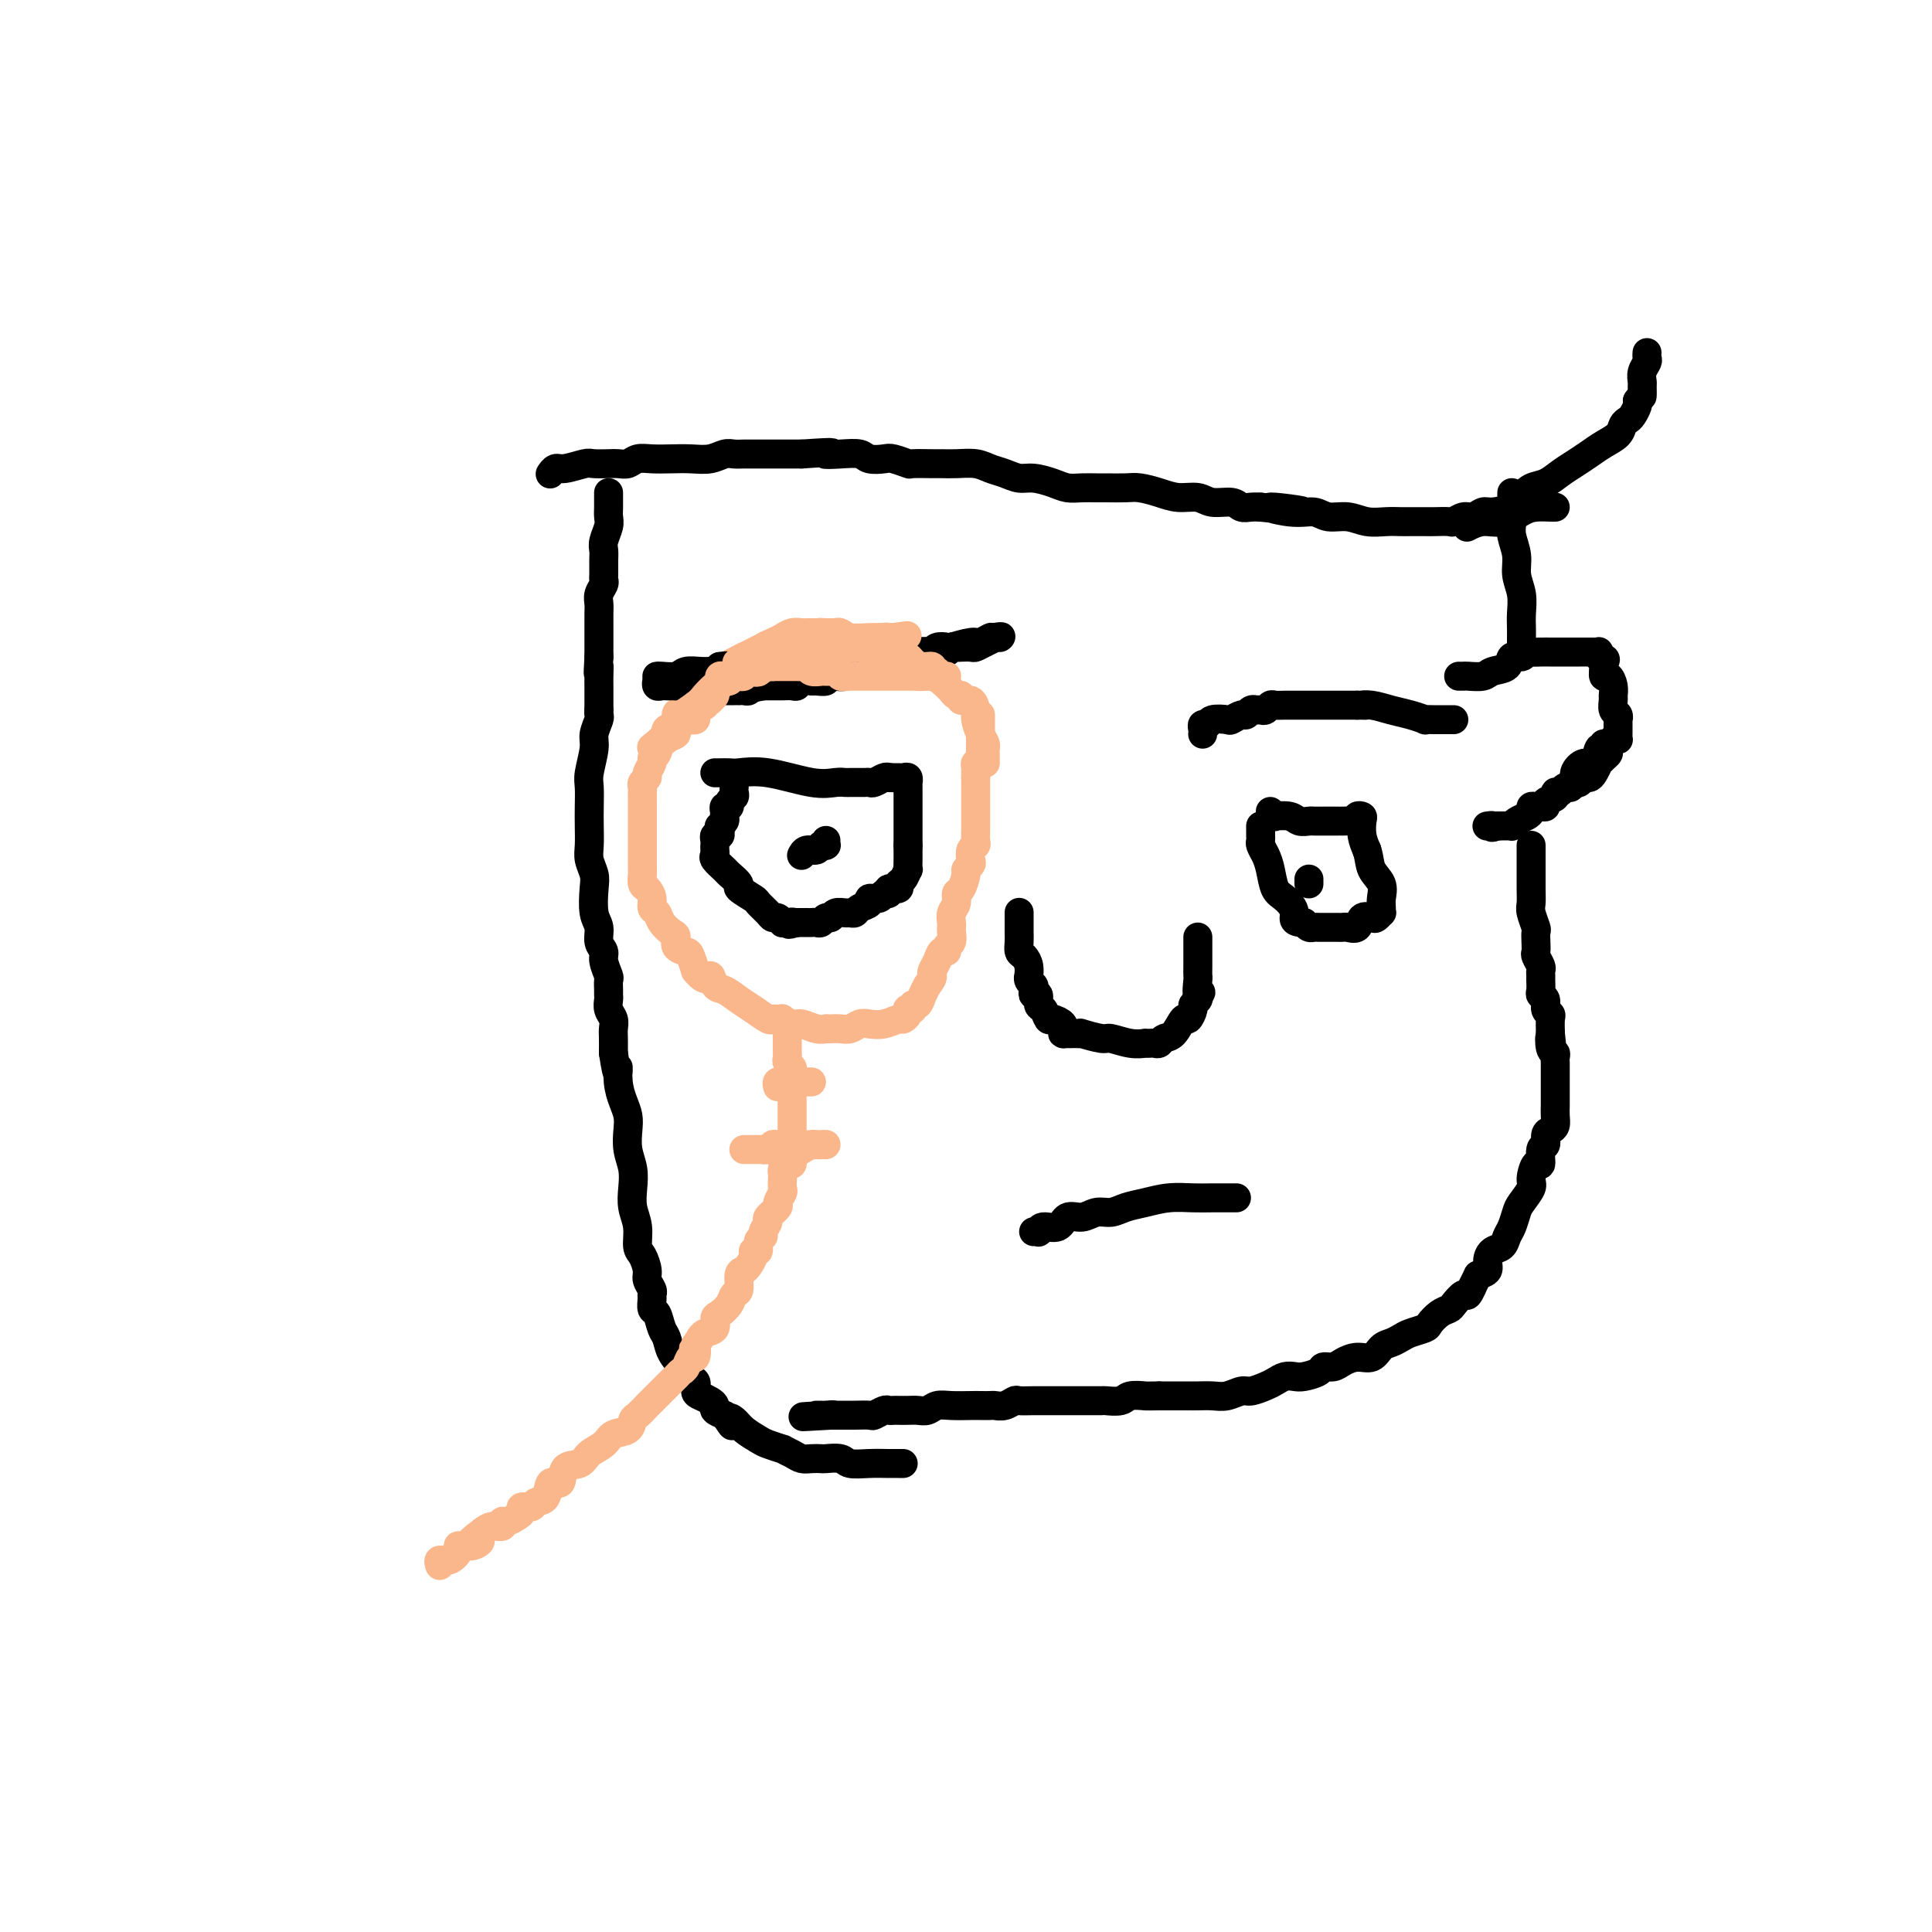 <svg viewBox='0 0 400 400' version='1.1' xmlns='http://www.w3.org/2000/svg' xmlns:xlink='http://www.w3.org/1999/xlink'><g fill='none' stroke='#000000' stroke-width='6' stroke-linecap='round' stroke-linejoin='round'><path d='M114,98c-0.083,0.121 -0.165,0.243 0,0c0.165,-0.243 0.578,-0.850 1,-1c0.422,-0.150 0.854,0.156 2,0c1.146,-0.156 3.007,-0.774 4,-1c0.993,-0.226 1.120,-0.060 2,0c0.880,0.060 2.514,0.012 3,0c0.486,-0.012 -0.177,0.011 0,0c0.177,-0.011 1.194,-0.055 2,0c0.806,0.055 1.401,0.211 2,0c0.599,-0.211 1.203,-0.788 2,-1c0.797,-0.212 1.789,-0.061 3,0c1.211,0.061 2.642,0.030 4,0c1.358,-0.030 2.643,-0.061 4,0c1.357,0.061 2.788,0.212 4,0c1.212,-0.212 2.207,-0.789 3,-1c0.793,-0.211 1.386,-0.057 2,0c0.614,0.057 1.251,0.015 2,0c0.749,-0.015 1.609,-0.004 2,0c0.391,0.004 0.311,0.001 1,0c0.689,-0.001 2.147,-0.000 3,0c0.853,0.000 1.101,0.000 2,0c0.899,-0.000 2.450,-0.000 4,0'/><path d='M166,94c9.054,-0.623 5.690,-0.181 5,0c-0.690,0.181 1.294,0.100 3,0c1.706,-0.100 3.134,-0.219 4,0c0.866,0.219 1.171,0.777 2,1c0.829,0.223 2.183,0.112 3,0c0.817,-0.112 1.096,-0.226 2,0c0.904,0.226 2.432,0.793 3,1c0.568,0.207 0.175,0.055 1,0c0.825,-0.055 2.867,-0.012 4,0c1.133,0.012 1.356,-0.008 2,0c0.644,0.008 1.709,0.045 3,0c1.291,-0.045 2.809,-0.170 4,0c1.191,0.170 2.055,0.637 3,1c0.945,0.363 1.971,0.623 3,1c1.029,0.377 2.060,0.872 3,1c0.940,0.128 1.789,-0.109 3,0c1.211,0.109 2.784,0.565 4,1c1.216,0.435 2.076,0.849 3,1c0.924,0.151 1.912,0.040 3,0c1.088,-0.040 2.275,-0.008 3,0c0.725,0.008 0.987,-0.008 2,0c1.013,0.008 2.778,0.040 4,0c1.222,-0.040 1.901,-0.150 3,0c1.099,0.150 2.620,0.561 4,1c1.380,0.439 2.621,0.906 4,1c1.379,0.094 2.897,-0.185 4,0c1.103,0.185 1.790,0.834 3,1c1.210,0.166 2.943,-0.151 4,0c1.057,0.151 1.438,0.772 2,1c0.562,0.228 1.303,0.065 2,0c0.697,-0.065 1.348,-0.033 2,0'/><path d='M261,105c15.266,1.636 5.931,0.227 3,0c-2.931,-0.227 0.543,0.728 3,1c2.457,0.272 3.896,-0.137 5,0c1.104,0.137 1.871,0.821 3,1c1.129,0.179 2.619,-0.148 4,0c1.381,0.148 2.653,0.772 4,1c1.347,0.228 2.768,0.061 4,0c1.232,-0.061 2.274,-0.017 3,0c0.726,0.017 1.135,0.006 2,0c0.865,-0.006 2.185,-0.006 3,0c0.815,0.006 1.124,0.017 2,0c0.876,-0.017 2.318,-0.061 3,0c0.682,0.061 0.603,0.227 1,0c0.397,-0.227 1.268,-0.848 2,-1c0.732,-0.152 1.323,0.164 2,0c0.677,-0.164 1.440,-0.807 2,-1c0.560,-0.193 0.915,0.065 2,0c1.085,-0.065 2.898,-0.454 4,-1c1.102,-0.546 1.491,-1.248 2,-2c0.509,-0.752 1.136,-1.552 2,-2c0.864,-0.448 1.963,-0.543 3,-1c1.037,-0.457 2.012,-1.277 3,-2c0.988,-0.723 1.991,-1.349 3,-2c1.009,-0.651 2.025,-1.326 3,-2c0.975,-0.674 1.910,-1.345 3,-2c1.090,-0.655 2.334,-1.292 3,-2c0.666,-0.708 0.753,-1.485 1,-2c0.247,-0.515 0.654,-0.767 1,-1c0.346,-0.233 0.632,-0.447 1,-1c0.368,-0.553 0.820,-1.444 1,-2c0.180,-0.556 0.090,-0.778 0,-1'/><path d='M339,83c0.846,-1.198 0.963,-0.692 1,-1c0.037,-0.308 -0.004,-1.430 0,-2c0.004,-0.570 0.054,-0.587 0,-1c-0.054,-0.413 -0.211,-1.221 0,-2c0.211,-0.779 0.788,-1.528 1,-2c0.212,-0.472 0.057,-0.665 0,-1c-0.057,-0.335 -0.016,-0.810 0,-1c0.016,-0.190 0.008,-0.095 0,0'/><path d='M304,109c-0.246,0.127 -0.492,0.255 0,0c0.492,-0.255 1.722,-0.891 3,-1c1.278,-0.109 2.605,0.311 4,0c1.395,-0.311 2.857,-1.351 4,-2c1.143,-0.649 1.966,-0.906 3,-1c1.034,-0.094 2.278,-0.025 3,0c0.722,0.025 0.920,0.007 1,0c0.080,-0.007 0.040,-0.004 0,0'/><path d='M313,102c-0.001,0.320 -0.001,0.640 0,1c0.001,0.360 0.004,0.760 0,1c-0.004,0.240 -0.016,0.321 0,1c0.016,0.679 0.061,1.955 0,3c-0.061,1.045 -0.226,1.858 0,3c0.226,1.142 0.845,2.613 1,4c0.155,1.387 -0.155,2.690 0,4c0.155,1.310 0.774,2.627 1,4c0.226,1.373 0.061,2.801 0,4c-0.061,1.199 -0.016,2.167 0,3c0.016,0.833 0.004,1.530 0,2c-0.004,0.470 -0.001,0.714 0,1c0.001,0.286 0.000,0.616 0,1c-0.000,0.384 -0.000,0.824 0,1c0.000,0.176 0.000,0.088 0,0'/><path d='M302,140c0.390,0.007 0.781,0.014 1,0c0.219,-0.014 0.267,-0.050 1,0c0.733,0.050 2.151,0.186 3,0c0.849,-0.186 1.131,-0.695 2,-1c0.869,-0.305 2.326,-0.407 3,-1c0.674,-0.593 0.564,-1.675 1,-2c0.436,-0.325 1.416,0.109 2,0c0.584,-0.109 0.770,-0.761 1,-1c0.230,-0.239 0.502,-0.064 1,0c0.498,0.064 1.220,0.017 2,0c0.780,-0.017 1.617,-0.005 2,0c0.383,0.005 0.313,0.002 1,0c0.687,-0.002 2.132,-0.001 3,0c0.868,0.001 1.161,0.004 2,0c0.839,-0.004 2.225,-0.015 3,0c0.775,0.015 0.940,0.056 1,0c0.060,-0.056 0.016,-0.207 0,0c-0.016,0.207 -0.005,0.774 0,1c0.005,0.226 0.002,0.113 0,0'/><path d='M331,136c2.080,0.355 1.279,0.742 1,1c-0.279,0.258 -0.036,0.388 0,1c0.036,0.612 -0.134,1.707 0,2c0.134,0.293 0.571,-0.216 1,0c0.429,0.216 0.851,1.157 1,2c0.149,0.843 0.026,1.589 0,2c-0.026,0.411 0.046,0.488 0,1c-0.046,0.512 -0.208,1.461 0,2c0.208,0.539 0.788,0.669 1,1c0.212,0.331 0.057,0.862 0,1c-0.057,0.138 -0.015,-0.117 0,0c0.015,0.117 0.005,0.606 0,1c-0.005,0.394 -0.004,0.692 0,1c0.004,0.308 0.011,0.625 0,1c-0.011,0.375 -0.041,0.807 0,1c0.041,0.193 0.152,0.145 0,0c-0.152,-0.145 -0.566,-0.389 -1,0c-0.434,0.389 -0.886,1.409 -1,2c-0.114,0.591 0.110,0.753 0,1c-0.110,0.247 -0.554,0.578 -1,1c-0.446,0.422 -0.893,0.935 -1,1c-0.107,0.065 0.126,-0.319 0,0c-0.126,0.319 -0.611,1.340 -1,2c-0.389,0.660 -0.682,0.961 -1,1c-0.318,0.039 -0.663,-0.182 -1,0c-0.337,0.182 -0.668,0.766 -1,1c-0.332,0.234 -0.666,0.117 -1,0'/><path d='M326,162c-1.500,1.833 -0.750,0.917 0,0'/><path d='M332,154c0.095,0.517 0.189,1.034 0,1c-0.189,-0.034 -0.662,-0.619 -1,0c-0.338,0.619 -0.542,2.442 -1,3c-0.458,0.558 -1.169,-0.148 -2,0c-0.831,0.148 -1.782,1.149 -2,2c-0.218,0.851 0.298,1.552 0,2c-0.298,0.448 -1.408,0.645 -2,1c-0.592,0.355 -0.666,0.870 -1,1c-0.334,0.130 -0.930,-0.123 -1,0c-0.070,0.123 0.385,0.622 0,1c-0.385,0.378 -1.610,0.637 -2,1c-0.390,0.363 0.054,0.832 0,1c-0.054,0.168 -0.605,0.034 -1,0c-0.395,-0.034 -0.634,0.032 -1,0c-0.366,-0.032 -0.858,-0.163 -1,0c-0.142,0.163 0.068,0.618 0,1c-0.068,0.382 -0.413,0.691 -1,1c-0.587,0.309 -1.414,0.619 -2,1c-0.586,0.381 -0.931,0.834 -1,1c-0.069,0.166 0.136,0.044 0,0c-0.136,-0.044 -0.614,-0.012 -1,0c-0.386,0.012 -0.682,0.003 -1,0c-0.318,-0.003 -0.659,-0.002 -1,0'/><path d='M310,171c-1.714,0.619 -1.000,0.167 -1,0c0.000,-0.167 -0.714,-0.048 -1,0c-0.286,0.048 -0.143,0.024 0,0'/><path d='M317,175c-0.000,0.369 -0.000,0.738 0,1c0.000,0.262 0.000,0.416 0,1c-0.000,0.584 -0.001,1.597 0,2c0.001,0.403 0.004,0.196 0,1c-0.004,0.804 -0.015,2.620 0,4c0.015,1.380 0.057,2.323 0,3c-0.057,0.677 -0.211,1.089 0,2c0.211,0.911 0.788,2.323 1,3c0.212,0.677 0.061,0.619 0,1c-0.061,0.381 -0.030,1.201 0,2c0.030,0.799 0.061,1.576 0,2c-0.061,0.424 -0.212,0.494 0,1c0.212,0.506 0.789,1.449 1,2c0.211,0.551 0.055,0.711 0,1c-0.055,0.289 -0.011,0.706 0,1c0.011,0.294 -0.012,0.464 0,1c0.012,0.536 0.060,1.439 0,2c-0.060,0.561 -0.226,0.779 0,1c0.226,0.221 0.845,0.446 1,1c0.155,0.554 -0.154,1.437 0,2c0.154,0.563 0.772,0.805 1,1c0.228,0.195 0.065,0.341 0,1c-0.065,0.659 -0.033,1.829 0,3'/><path d='M321,214c0.635,6.151 0.223,2.029 0,1c-0.223,-1.029 -0.256,1.034 0,2c0.256,0.966 0.801,0.835 1,1c0.199,0.165 0.053,0.627 0,1c-0.053,0.373 -0.014,0.659 0,1c0.014,0.341 0.004,0.738 0,1c-0.004,0.262 -0.001,0.389 0,1c0.001,0.611 0.000,1.707 0,2c-0.000,0.293 -0.000,-0.217 0,0c0.000,0.217 0.001,1.161 0,2c-0.001,0.839 -0.003,1.573 0,2c0.003,0.427 0.011,0.547 0,1c-0.011,0.453 -0.040,1.239 0,2c0.040,0.761 0.150,1.497 0,2c-0.150,0.503 -0.561,0.774 -1,1c-0.439,0.226 -0.905,0.408 -1,1c-0.095,0.592 0.180,1.594 0,2c-0.180,0.406 -0.817,0.215 -1,1c-0.183,0.785 0.088,2.546 0,3c-0.088,0.454 -0.534,-0.399 -1,0c-0.466,0.399 -0.951,2.050 -1,3c-0.049,0.950 0.337,1.199 0,2c-0.337,0.801 -1.399,2.155 -2,3c-0.601,0.845 -0.742,1.181 -1,2c-0.258,0.819 -0.634,2.120 -1,3c-0.366,0.880 -0.724,1.339 -1,2c-0.276,0.661 -0.472,1.525 -1,2c-0.528,0.475 -1.389,0.560 -2,1c-0.611,0.440 -0.972,1.234 -1,2c-0.028,0.766 0.278,1.505 0,2c-0.278,0.495 -1.139,0.748 -2,1'/><path d='M306,264c-2.649,5.429 -1.272,2.502 -1,2c0.272,-0.502 -0.560,1.423 -1,2c-0.440,0.577 -0.489,-0.192 -1,0c-0.511,0.192 -1.483,1.347 -2,2c-0.517,0.653 -0.579,0.805 -1,1c-0.421,0.195 -1.201,0.433 -2,1c-0.799,0.567 -1.617,1.462 -2,2c-0.383,0.538 -0.329,0.720 -1,1c-0.671,0.280 -2.066,0.657 -3,1c-0.934,0.343 -1.408,0.651 -2,1c-0.592,0.349 -1.303,0.737 -2,1c-0.697,0.263 -1.380,0.400 -2,1c-0.620,0.600 -1.179,1.663 -2,2c-0.821,0.337 -1.906,-0.050 -3,0c-1.094,0.050 -2.198,0.539 -3,1c-0.802,0.461 -1.303,0.894 -2,1c-0.697,0.106 -1.590,-0.116 -2,0c-0.410,0.116 -0.337,0.570 -1,1c-0.663,0.430 -2.063,0.836 -3,1c-0.937,0.164 -1.410,0.087 -2,0c-0.590,-0.087 -1.298,-0.182 -2,0c-0.702,0.182 -1.398,0.641 -2,1c-0.602,0.359 -1.108,0.618 -2,1c-0.892,0.382 -2.168,0.887 -3,1c-0.832,0.113 -1.219,-0.166 -2,0c-0.781,0.166 -1.955,0.776 -3,1c-1.045,0.224 -1.959,0.060 -3,0c-1.041,-0.060 -2.207,-0.016 -3,0c-0.793,0.016 -1.214,0.004 -2,0c-0.786,-0.004 -1.939,-0.001 -3,0c-1.061,0.001 -2.031,0.001 -3,0'/><path d='M240,289c-2.683,0.016 -2.390,0.057 -3,0c-0.610,-0.057 -2.124,-0.211 -3,0c-0.876,0.211 -1.116,0.789 -2,1c-0.884,0.211 -2.413,0.057 -3,0c-0.587,-0.057 -0.232,-0.015 -1,0c-0.768,0.015 -2.657,0.004 -4,0c-1.343,-0.004 -2.138,-0.002 -3,0c-0.862,0.002 -1.792,0.004 -3,0c-1.208,-0.004 -2.695,-0.015 -4,0c-1.305,0.015 -2.429,0.057 -3,0c-0.571,-0.057 -0.590,-0.211 -1,0c-0.410,0.211 -1.210,0.789 -2,1c-0.790,0.211 -1.569,0.057 -2,0c-0.431,-0.057 -0.514,-0.016 -1,0c-0.486,0.016 -1.376,0.008 -2,0c-0.624,-0.008 -0.982,-0.016 -2,0c-1.018,0.016 -2.695,0.057 -4,0c-1.305,-0.057 -2.237,-0.211 -3,0c-0.763,0.211 -1.356,0.789 -2,1c-0.644,0.211 -1.339,0.057 -2,0c-0.661,-0.057 -1.289,-0.016 -2,0c-0.711,0.016 -1.504,0.008 -2,0c-0.496,-0.008 -0.694,-0.016 -1,0c-0.306,0.016 -0.719,0.057 -1,0c-0.281,-0.057 -0.431,-0.211 -1,0c-0.569,0.211 -1.557,0.789 -2,1c-0.443,0.211 -0.343,0.057 -1,0c-0.657,-0.057 -2.073,-0.015 -3,0c-0.927,0.015 -1.365,0.004 -2,0c-0.635,-0.004 -1.467,-0.001 -2,0c-0.533,0.001 -0.766,0.001 -1,0'/><path d='M172,293c-10.758,0.619 -3.653,0.166 -1,0c2.653,-0.166 0.856,-0.044 0,0c-0.856,0.044 -0.769,0.012 -1,0c-0.231,-0.012 -0.780,-0.003 -1,0c-0.220,0.003 -0.110,0.002 0,0'/><path d='M126,102c-0.002,0.246 -0.004,0.492 0,1c0.004,0.508 0.015,1.277 0,2c-0.015,0.723 -0.057,1.401 0,2c0.057,0.599 0.211,1.121 0,2c-0.211,0.879 -0.789,2.116 -1,3c-0.211,0.884 -0.057,1.417 0,2c0.057,0.583 0.015,1.217 0,2c-0.015,0.783 -0.003,1.715 0,2c0.003,0.285 -0.003,-0.075 0,0c0.003,0.075 0.015,0.587 0,1c-0.015,0.413 -0.057,0.729 0,1c0.057,0.271 0.211,0.498 0,1c-0.211,0.502 -0.789,1.278 -1,2c-0.211,0.722 -0.057,1.390 0,2c0.057,0.610 0.015,1.164 0,2c-0.015,0.836 -0.004,1.956 0,3c0.004,1.044 0.001,2.013 0,3c-0.001,0.987 -0.001,1.994 0,3'/><path d='M124,136c-0.309,5.611 -0.083,2.637 0,2c0.083,-0.637 0.022,1.061 0,2c-0.022,0.939 -0.006,1.117 0,2c0.006,0.883 0.002,2.471 0,3c-0.002,0.529 -0.000,-0.003 0,0c0.000,0.003 0.000,0.539 0,1c-0.000,0.461 -0.000,0.846 0,1c0.000,0.154 0.000,0.077 0,0'/><path d='M124,147c-0.033,0.386 -0.065,0.771 0,1c0.065,0.229 0.228,0.300 0,1c-0.228,0.700 -0.846,2.028 -1,3c-0.154,0.972 0.155,1.589 0,3c-0.155,1.411 -0.773,3.617 -1,5c-0.227,1.383 -0.062,1.945 0,3c0.062,1.055 0.020,2.604 0,4c-0.020,1.396 -0.019,2.640 0,4c0.019,1.360 0.057,2.836 0,4c-0.057,1.164 -0.207,2.016 0,3c0.207,0.984 0.772,2.102 1,3c0.228,0.898 0.118,1.578 0,3c-0.118,1.422 -0.243,3.587 0,5c0.243,1.413 0.853,2.074 1,3c0.147,0.926 -0.171,2.117 0,3c0.171,0.883 0.830,1.459 1,2c0.170,0.541 -0.151,1.048 0,2c0.151,0.952 0.773,2.348 1,3c0.227,0.652 0.060,0.559 0,1c-0.060,0.441 -0.012,1.416 0,2c0.012,0.584 -0.011,0.775 0,1c0.011,0.225 0.055,0.482 0,1c-0.055,0.518 -0.211,1.296 0,2c0.211,0.704 0.789,1.333 1,2c0.211,0.667 0.057,1.372 0,2c-0.057,0.628 -0.016,1.179 0,2c0.016,0.821 0.008,1.910 0,3'/><path d='M127,218c1.012,6.740 1.042,3.590 1,3c-0.042,-0.590 -0.156,1.381 0,3c0.156,1.619 0.581,2.887 1,4c0.419,1.113 0.830,2.072 1,3c0.170,0.928 0.097,1.826 0,3c-0.097,1.174 -0.218,2.623 0,4c0.218,1.377 0.776,2.680 1,4c0.224,1.320 0.115,2.656 0,4c-0.115,1.344 -0.237,2.696 0,4c0.237,1.304 0.833,2.562 1,4c0.167,1.438 -0.095,3.057 0,4c0.095,0.943 0.547,1.208 1,2c0.453,0.792 0.906,2.109 1,3c0.094,0.891 -0.172,1.356 0,2c0.172,0.644 0.781,1.466 1,2c0.219,0.534 0.047,0.780 0,1c-0.047,0.220 0.029,0.414 0,1c-0.029,0.586 -0.164,1.563 0,2c0.164,0.437 0.625,0.333 1,1c0.375,0.667 0.662,2.105 1,3c0.338,0.895 0.725,1.247 1,2c0.275,0.753 0.437,1.907 1,3c0.563,1.093 1.526,2.124 2,3c0.474,0.876 0.459,1.597 1,2c0.541,0.403 1.638,0.489 2,1c0.362,0.511 -0.009,1.446 0,2c0.009,0.554 0.400,0.726 1,1c0.600,0.274 1.408,0.651 2,1c0.592,0.349 0.967,0.671 1,1c0.033,0.329 -0.276,0.665 0,1c0.276,0.335 1.138,0.667 2,1'/><path d='M150,293c2.507,3.655 1.275,1.791 1,1c-0.275,-0.791 0.407,-0.509 1,0c0.593,0.509 1.096,1.246 2,2c0.904,0.754 2.210,1.525 3,2c0.790,0.475 1.065,0.653 2,1c0.935,0.347 2.529,0.864 3,1c0.471,0.136 -0.182,-0.107 0,0c0.182,0.107 1.199,0.565 2,1c0.801,0.435 1.388,0.848 2,1c0.612,0.152 1.251,0.045 2,0c0.749,-0.045 1.610,-0.026 2,0c0.390,0.026 0.310,0.060 1,0c0.690,-0.060 2.149,-0.212 3,0c0.851,0.212 1.093,0.789 2,1c0.907,0.211 2.478,0.057 4,0c1.522,-0.057 2.996,-0.015 4,0c1.004,0.015 1.540,0.004 2,0c0.460,-0.004 0.846,-0.001 1,0c0.154,0.001 0.077,0.001 0,0'/><path d='M249,152c0.028,-0.301 0.057,-0.603 0,-1c-0.057,-0.397 -0.199,-0.890 0,-1c0.199,-0.110 0.740,0.163 1,0c0.260,-0.163 0.241,-0.761 1,-1c0.759,-0.239 2.297,-0.120 3,0c0.703,0.120 0.571,0.243 1,0c0.429,-0.243 1.421,-0.850 2,-1c0.579,-0.150 0.747,0.156 1,0c0.253,-0.156 0.593,-0.773 1,-1c0.407,-0.227 0.883,-0.065 1,0c0.117,0.065 -0.124,0.031 0,0c0.124,-0.031 0.612,-0.061 1,0c0.388,0.061 0.674,0.212 1,0c0.326,-0.212 0.692,-0.789 1,-1c0.308,-0.211 0.559,-0.057 1,0c0.441,0.057 1.073,0.015 2,0c0.927,-0.015 2.150,-0.004 3,0c0.850,0.004 1.327,0.001 2,0c0.673,-0.001 1.541,-0.000 2,0c0.459,0.000 0.508,0.000 1,0c0.492,-0.000 1.427,-0.000 2,0c0.573,0.000 0.782,0.000 1,0c0.218,-0.000 0.443,-0.000 1,0c0.557,0.000 1.445,0.000 2,0c0.555,-0.000 0.778,-0.000 1,0'/><path d='M281,146c2.941,0.013 1.293,0.046 1,0c-0.293,-0.046 0.767,-0.170 2,0c1.233,0.170 2.637,0.634 4,1c1.363,0.366 2.684,0.634 4,1c1.316,0.366 2.629,0.830 3,1c0.371,0.170 -0.198,0.046 0,0c0.198,-0.046 1.164,-0.012 2,0c0.836,0.012 1.544,0.003 2,0c0.456,-0.003 0.661,-0.001 1,0c0.339,0.001 0.811,0.000 1,0c0.189,-0.000 0.094,-0.000 0,0'/><path d='M263,168c0.501,0.415 1.003,0.829 1,1c-0.003,0.171 -0.510,0.098 0,0c0.510,-0.098 2.035,-0.223 3,0c0.965,0.223 1.368,0.792 2,1c0.632,0.208 1.493,0.056 2,0c0.507,-0.056 0.661,-0.015 1,0c0.339,0.015 0.864,0.004 1,0c0.136,-0.004 -0.117,-0.001 0,0c0.117,0.001 0.605,0.000 1,0c0.395,-0.000 0.696,-0.000 1,0c0.304,0.000 0.610,-0.000 1,0c0.390,0.000 0.865,0.001 1,0c0.135,-0.001 -0.070,-0.004 0,0c0.070,0.004 0.415,0.015 1,0c0.585,-0.015 1.411,-0.055 2,0c0.589,0.055 0.942,0.206 1,0c0.058,-0.206 -0.178,-0.768 0,-1c0.178,-0.232 0.769,-0.134 1,0c0.231,0.134 0.101,0.305 0,1c-0.101,0.695 -0.172,1.913 0,3c0.172,1.087 0.586,2.044 1,3'/><path d='M283,176c0.569,1.693 0.492,2.927 1,4c0.508,1.073 1.601,1.985 2,3c0.399,1.015 0.104,2.132 0,3c-0.104,0.868 -0.016,1.487 0,2c0.016,0.513 -0.041,0.920 0,1c0.041,0.080 0.181,-0.167 0,0c-0.181,0.167 -0.682,0.749 -1,1c-0.318,0.251 -0.452,0.172 -1,0c-0.548,-0.172 -1.510,-0.439 -2,0c-0.490,0.439 -0.509,1.582 -1,2c-0.491,0.418 -1.454,0.112 -2,0c-0.546,-0.112 -0.675,-0.030 -1,0c-0.325,0.030 -0.848,0.008 -1,0c-0.152,-0.008 0.065,-0.002 0,0c-0.065,0.002 -0.413,0.000 -1,0c-0.587,-0.000 -1.414,0.001 -2,0c-0.586,-0.001 -0.930,-0.003 -1,0c-0.070,0.003 0.136,0.011 0,0c-0.136,-0.011 -0.614,-0.041 -1,0c-0.386,0.041 -0.682,0.155 -1,0c-0.318,-0.155 -0.659,-0.577 -1,-1'/><path d='M270,191c-2.836,0.020 -1.925,-0.928 -2,-2c-0.075,-1.072 -1.134,-2.266 -2,-3c-0.866,-0.734 -1.538,-1.009 -2,-2c-0.462,-0.991 -0.712,-2.699 -1,-4c-0.288,-1.301 -0.613,-2.194 -1,-3c-0.387,-0.806 -0.836,-1.526 -1,-2c-0.164,-0.474 -0.044,-0.702 0,-1c0.044,-0.298 0.012,-0.668 0,-1c-0.012,-0.332 -0.003,-0.628 0,-1c0.003,-0.372 0.001,-0.821 0,-1c-0.001,-0.179 -0.000,-0.090 0,0'/><path d='M271,183c0.000,-0.417 0.000,-0.833 0,-1c0.000,-0.167 0.000,-0.083 0,0'/><path d='M211,189c0.000,-0.096 0.000,-0.192 0,0c-0.000,0.192 -0.001,0.671 0,1c0.001,0.329 0.003,0.507 0,1c-0.003,0.493 -0.011,1.300 0,2c0.011,0.700 0.041,1.291 0,2c-0.041,0.709 -0.154,1.534 0,2c0.154,0.466 0.576,0.573 1,1c0.424,0.427 0.849,1.175 1,2c0.151,0.825 0.027,1.726 0,2c-0.027,0.274 0.044,-0.080 0,0c-0.044,0.080 -0.204,0.594 0,1c0.204,0.406 0.772,0.704 1,1c0.228,0.296 0.117,0.589 0,1c-0.117,0.411 -0.238,0.941 0,1c0.238,0.059 0.836,-0.353 1,0c0.164,0.353 -0.106,1.470 0,2c0.106,0.530 0.589,0.471 1,1c0.411,0.529 0.751,1.644 1,2c0.249,0.356 0.407,-0.049 1,0c0.593,0.049 1.621,0.552 2,1c0.379,0.448 0.108,0.842 0,1c-0.108,0.158 -0.054,0.079 0,0'/><path d='M220,213c0.881,1.309 0.083,1.083 0,1c-0.083,-0.083 0.548,-0.023 1,0c0.452,0.023 0.723,0.010 1,0c0.277,-0.010 0.558,-0.018 1,0c0.442,0.018 1.045,0.061 1,0c-0.045,-0.061 -0.736,-0.227 0,0c0.736,0.227 2.900,0.845 4,1c1.100,0.155 1.135,-0.155 2,0c0.865,0.155 2.560,0.773 4,1c1.440,0.227 2.624,0.062 3,0c0.376,-0.062 -0.055,-0.020 0,0c0.055,0.020 0.595,0.019 1,0c0.405,-0.019 0.676,-0.055 1,0c0.324,0.055 0.702,0.202 1,0c0.298,-0.202 0.515,-0.755 1,-1c0.485,-0.245 1.239,-0.184 2,-1c0.761,-0.816 1.528,-2.509 2,-3c0.472,-0.491 0.649,0.219 1,0c0.351,-0.219 0.878,-1.368 1,-2c0.122,-0.632 -0.159,-0.747 0,-1c0.159,-0.253 0.760,-0.644 1,-1c0.240,-0.356 0.120,-0.678 0,-1'/><path d='M248,206c1.238,-1.376 0.332,0.185 0,0c-0.332,-0.185 -0.089,-2.115 0,-3c0.089,-0.885 0.024,-0.723 0,-1c-0.024,-0.277 -0.006,-0.992 0,-2c0.006,-1.008 0.002,-2.309 0,-3c-0.002,-0.691 -0.000,-0.773 0,-1c0.000,-0.227 0.000,-0.600 0,-1c-0.000,-0.400 -0.000,-0.829 0,-1c0.000,-0.171 0.000,-0.086 0,0'/><path d='M256,248c-0.520,-0.000 -1.040,-0.001 -1,0c0.040,0.001 0.640,0.003 0,0c-0.640,-0.003 -2.520,-0.012 -4,0c-1.480,0.012 -2.559,0.046 -4,0c-1.441,-0.046 -3.243,-0.171 -5,0c-1.757,0.171 -3.471,0.639 -5,1c-1.529,0.361 -2.875,0.617 -4,1c-1.125,0.383 -2.029,0.895 -3,1c-0.971,0.105 -2.008,-0.197 -3,0c-0.992,0.197 -1.941,0.894 -3,1c-1.059,0.106 -2.230,-0.378 -3,0c-0.770,0.378 -1.138,1.618 -2,2c-0.862,0.382 -2.217,-0.094 -3,0c-0.783,0.094 -0.993,0.757 -1,1c-0.007,0.243 0.191,0.065 0,0c-0.191,-0.065 -0.769,-0.019 -1,0c-0.231,0.019 -0.116,0.009 0,0'/><path d='M148,160c0.225,0.004 0.450,0.009 1,0c0.550,-0.009 1.425,-0.031 2,0c0.575,0.031 0.851,0.113 2,0c1.149,-0.113 3.173,-0.423 6,0c2.827,0.423 6.459,1.577 9,2c2.541,0.423 3.990,0.113 5,0c1.010,-0.113 1.580,-0.030 2,0c0.420,0.030 0.690,0.008 1,0c0.310,-0.008 0.659,-0.001 1,0c0.341,0.001 0.672,-0.003 1,0c0.328,0.003 0.651,0.015 1,0c0.349,-0.015 0.722,-0.055 1,0c0.278,0.055 0.459,0.207 1,0c0.541,-0.207 1.440,-0.773 2,-1c0.560,-0.227 0.780,-0.113 1,0'/><path d='M184,161c5.522,0.154 1.326,0.040 0,0c-1.326,-0.040 0.219,-0.007 1,0c0.781,0.007 0.798,-0.013 1,0c0.202,0.013 0.590,0.059 1,0c0.410,-0.059 0.842,-0.223 1,0c0.158,0.223 0.042,0.833 0,1c-0.042,0.167 -0.011,-0.109 0,0c0.011,0.109 0.003,0.605 0,1c-0.003,0.395 -0.001,0.690 0,1c0.001,0.310 0.000,0.633 0,1c-0.000,0.367 -0.000,0.776 0,1c0.000,0.224 0.000,0.263 0,1c-0.000,0.737 -0.000,2.172 0,3c0.000,0.828 0.000,1.048 0,1c-0.000,-0.048 -0.000,-0.363 0,0c0.000,0.363 0.000,1.406 0,2c-0.000,0.594 -0.000,0.741 0,1c0.000,0.259 0.000,0.629 0,1'/><path d='M188,175c-0.000,1.655 -0.000,0.294 0,0c0.000,-0.294 0.001,0.480 0,1c-0.001,0.520 -0.003,0.787 0,1c0.003,0.213 0.011,0.371 0,1c-0.011,0.629 -0.039,1.728 0,2c0.039,0.272 0.146,-0.282 0,0c-0.146,0.282 -0.546,1.400 -1,2c-0.454,0.600 -0.962,0.681 -1,1c-0.038,0.319 0.395,0.874 0,1c-0.395,0.126 -1.616,-0.177 -2,0c-0.384,0.177 0.071,0.835 0,1c-0.071,0.165 -0.667,-0.163 -1,0c-0.333,0.163 -0.404,0.818 -1,1c-0.596,0.182 -1.718,-0.109 -2,0c-0.282,0.109 0.276,0.618 0,1c-0.276,0.382 -1.387,0.637 -2,1c-0.613,0.363 -0.727,0.833 -1,1c-0.273,0.167 -0.703,0.030 -1,0c-0.297,-0.030 -0.461,0.048 -1,0c-0.539,-0.048 -1.454,-0.223 -2,0c-0.546,0.223 -0.724,0.844 -1,1c-0.276,0.156 -0.651,-0.154 -1,0c-0.349,0.154 -0.672,0.773 -1,1c-0.328,0.227 -0.662,0.061 -1,0c-0.338,-0.061 -0.682,-0.016 -1,0c-0.318,0.016 -0.611,0.004 -1,0c-0.389,-0.004 -0.874,-0.001 -1,0c-0.126,0.001 0.107,0.000 0,0c-0.107,-0.000 -0.553,-0.000 -1,0'/><path d='M165,191c-2.813,0.772 -1.345,0.203 -1,0c0.345,-0.203 -0.433,-0.040 -1,0c-0.567,0.040 -0.924,-0.044 -1,0c-0.076,0.044 0.130,0.215 0,0c-0.130,-0.215 -0.596,-0.816 -1,-1c-0.404,-0.184 -0.747,0.049 -1,0c-0.253,-0.049 -0.416,-0.379 -1,-1c-0.584,-0.621 -1.589,-1.532 -2,-2c-0.411,-0.468 -0.227,-0.491 -1,-1c-0.773,-0.509 -2.502,-1.502 -3,-2c-0.498,-0.498 0.234,-0.501 0,-1c-0.234,-0.499 -1.436,-1.496 -2,-2c-0.564,-0.504 -0.491,-0.517 -1,-1c-0.509,-0.483 -1.601,-1.435 -2,-2c-0.399,-0.565 -0.107,-0.743 0,-1c0.107,-0.257 0.028,-0.595 0,-1c-0.028,-0.405 -0.004,-0.878 0,-1c0.004,-0.122 -0.013,0.108 0,0c0.013,-0.108 0.055,-0.555 0,-1c-0.055,-0.445 -0.207,-0.889 0,-1c0.207,-0.111 0.773,0.111 1,0c0.227,-0.111 0.113,-0.556 0,-1'/><path d='M149,172c0.171,-1.167 0.099,-1.086 0,-1c-0.099,0.086 -0.224,0.177 0,0c0.224,-0.177 0.796,-0.621 1,-1c0.204,-0.379 0.040,-0.693 0,-1c-0.040,-0.307 0.046,-0.607 0,-1c-0.046,-0.393 -0.222,-0.879 0,-1c0.222,-0.121 0.844,0.121 1,0c0.156,-0.121 -0.154,-0.607 0,-1c0.154,-0.393 0.773,-0.693 1,-1c0.227,-0.307 0.061,-0.621 0,-1c-0.061,-0.379 -0.017,-0.823 0,-1c0.017,-0.177 0.009,-0.089 0,0'/><path d='M171,174c0.007,0.425 0.014,0.850 0,1c-0.014,0.150 -0.049,0.025 0,0c0.049,-0.025 0.181,0.050 0,0c-0.181,-0.050 -0.675,-0.224 -1,0c-0.325,0.224 -0.479,0.844 -1,1c-0.521,0.156 -1.408,-0.154 -2,0c-0.592,0.154 -0.890,0.772 -1,1c-0.110,0.228 -0.031,0.065 0,0c0.031,-0.065 0.016,-0.033 0,0'/><path d='M183,137c-0.341,-0.000 -0.683,-0.000 -1,0c-0.317,0.000 -0.610,0.000 -1,0c-0.390,-0.000 -0.877,-0.000 -1,0c-0.123,0.000 0.119,0.000 0,0c-0.119,-0.000 -0.598,-0.000 -1,0c-0.402,0.000 -0.727,0.000 -1,0c-0.273,-0.000 -0.493,-0.000 -1,0c-0.507,0.000 -1.301,0.000 -2,0c-0.699,-0.000 -1.305,-0.001 -2,0c-0.695,0.001 -1.481,0.004 -2,0c-0.519,-0.004 -0.772,-0.015 -1,0c-0.228,0.015 -0.432,0.057 -1,0c-0.568,-0.057 -1.500,-0.212 -2,0c-0.500,0.212 -0.567,0.793 -1,1c-0.433,0.207 -1.233,0.041 -2,0c-0.767,-0.041 -1.501,0.041 -2,0c-0.499,-0.041 -0.764,-0.207 -1,0c-0.236,0.207 -0.444,0.788 -1,1c-0.556,0.212 -1.459,0.057 -2,0c-0.541,-0.057 -0.720,-0.015 -1,0c-0.280,0.015 -0.663,0.004 -1,0c-0.337,-0.004 -0.629,-0.001 -1,0c-0.371,0.001 -0.820,0.000 -1,0c-0.180,-0.000 -0.090,-0.000 0,0'/></g>
<g fill='none' stroke='#FBB78C' stroke-width='6' stroke-linecap='round' stroke-linejoin='round'><path d='M204,158c-0.002,-0.334 -0.003,-0.669 0,-1c0.003,-0.331 0.011,-0.659 0,-1c-0.011,-0.341 -0.041,-0.696 0,-1c0.041,-0.304 0.153,-0.559 0,-1c-0.153,-0.441 -0.571,-1.070 -1,-2c-0.429,-0.930 -0.871,-2.162 -1,-3c-0.129,-0.838 0.054,-1.281 0,-2c-0.054,-0.719 -0.344,-1.713 -1,-2c-0.656,-0.287 -1.678,0.134 -2,0c-0.322,-0.134 0.056,-0.822 0,-1c-0.056,-0.178 -0.545,0.155 -1,0c-0.455,-0.155 -0.874,-0.796 -1,-1c-0.126,-0.204 0.042,0.030 0,0c-0.042,-0.030 -0.295,-0.322 -1,-1c-0.705,-0.678 -1.863,-1.740 -3,-2c-1.137,-0.260 -2.252,0.284 -3,0c-0.748,-0.284 -1.128,-1.396 -2,-2c-0.872,-0.604 -2.235,-0.701 -3,-1c-0.765,-0.299 -0.933,-0.800 -1,-1c-0.067,-0.200 -0.034,-0.100 0,0'/><path d='M184,136c-2.809,-1.408 -1.332,-0.429 -1,0c0.332,0.429 -0.480,0.307 -1,0c-0.520,-0.307 -0.748,-0.799 -1,-1c-0.252,-0.201 -0.527,-0.110 -1,0c-0.473,0.110 -1.142,0.240 -2,0c-0.858,-0.240 -1.903,-0.849 -3,-1c-1.097,-0.151 -2.244,0.156 -3,0c-0.756,-0.156 -1.120,-0.774 -2,-1c-0.880,-0.226 -2.277,-0.060 -3,0c-0.723,0.060 -0.773,0.015 -1,0c-0.227,-0.015 -0.631,-0.001 -1,0c-0.369,0.001 -0.704,-0.011 -1,0c-0.296,0.011 -0.555,0.044 -1,0c-0.445,-0.044 -1.078,-0.167 -2,0c-0.922,0.167 -2.133,0.622 -3,1c-0.867,0.378 -1.389,0.678 -2,1c-0.611,0.322 -1.312,0.665 -2,1c-0.688,0.335 -1.363,0.661 -2,1c-0.637,0.339 -1.235,0.690 -2,1c-0.765,0.310 -1.697,0.580 -2,1c-0.303,0.420 0.022,0.990 0,1c-0.022,0.010 -0.390,-0.540 -1,0c-0.610,0.540 -1.460,2.171 -2,3c-0.540,0.829 -0.770,0.856 -1,1c-0.230,0.144 -0.462,0.404 -1,1c-0.538,0.596 -1.383,1.526 -2,2c-0.617,0.474 -1.005,0.492 -1,1c0.005,0.508 0.403,1.507 0,2c-0.403,0.493 -1.609,0.479 -2,1c-0.391,0.521 0.031,1.577 0,2c-0.031,0.423 -0.516,0.211 -1,0'/><path d='M137,153c-3.493,3.058 -1.725,1.204 -1,1c0.725,-0.204 0.405,1.241 0,2c-0.405,0.759 -0.897,0.833 -1,1c-0.103,0.167 0.183,0.426 0,1c-0.183,0.574 -0.834,1.462 -1,2c-0.166,0.538 0.152,0.725 0,1c-0.152,0.275 -0.773,0.636 -1,1c-0.227,0.364 -0.061,0.730 0,1c0.061,0.270 0.016,0.442 0,1c-0.016,0.558 -0.004,1.500 0,2c0.004,0.500 0.001,0.557 0,1c-0.001,0.443 -0.000,1.271 0,2c0.000,0.729 0.000,1.359 0,2c-0.000,0.641 -0.000,1.293 0,2c0.000,0.707 0.000,1.470 0,2c-0.000,0.530 -0.001,0.829 0,1c0.001,0.171 0.003,0.216 0,1c-0.003,0.784 -0.011,2.307 0,3c0.011,0.693 0.041,0.557 0,1c-0.041,0.443 -0.151,1.466 0,2c0.151,0.534 0.564,0.580 1,1c0.436,0.420 0.894,1.216 1,2c0.106,0.784 -0.139,1.557 0,2c0.139,0.443 0.662,0.556 1,1c0.338,0.444 0.490,1.218 1,2c0.510,0.782 1.380,1.570 2,2c0.620,0.430 0.992,0.502 1,1c0.008,0.498 -0.348,1.422 0,2c0.348,0.578 1.402,0.809 2,1c0.598,0.191 0.742,0.340 1,1c0.258,0.660 0.629,1.830 1,3'/><path d='M144,201c2.343,2.899 2.699,1.146 3,1c0.301,-0.146 0.546,1.313 1,2c0.454,0.687 1.116,0.601 2,1c0.884,0.399 1.991,1.284 3,2c1.009,0.716 1.921,1.264 3,2c1.079,0.736 2.326,1.660 3,2c0.674,0.340 0.775,0.095 1,0c0.225,-0.095 0.573,-0.041 1,0c0.427,0.041 0.933,0.067 1,0c0.067,-0.067 -0.304,-0.228 0,0c0.304,0.228 1.282,0.846 2,1c0.718,0.154 1.175,-0.155 2,0c0.825,0.155 2.017,0.773 3,1c0.983,0.227 1.758,0.062 2,0c0.242,-0.062 -0.048,-0.020 0,0c0.048,0.020 0.435,0.019 1,0c0.565,-0.019 1.309,-0.057 2,0c0.691,0.057 1.330,0.207 2,0c0.670,-0.207 1.369,-0.773 2,-1c0.631,-0.227 1.192,-0.116 2,0c0.808,0.116 1.863,0.238 3,0c1.137,-0.238 2.356,-0.835 3,-1c0.644,-0.165 0.712,0.100 1,0c0.288,-0.100 0.794,-0.567 1,-1c0.206,-0.433 0.111,-0.832 0,-1c-0.111,-0.168 -0.237,-0.103 0,0c0.237,0.103 0.837,0.246 1,0c0.163,-0.246 -0.111,-0.880 0,-1c0.111,-0.120 0.607,0.275 1,0c0.393,-0.275 0.684,-1.222 1,-2c0.316,-0.778 0.658,-1.389 1,-2'/><path d='M192,204c1.168,-1.499 1.087,-1.746 1,-2c-0.087,-0.254 -0.182,-0.516 0,-1c0.182,-0.484 0.641,-1.189 1,-2c0.359,-0.811 0.618,-1.726 1,-2c0.382,-0.274 0.887,0.095 1,0c0.113,-0.095 -0.166,-0.655 0,-1c0.166,-0.345 0.775,-0.477 1,-1c0.225,-0.523 0.064,-1.438 0,-2c-0.064,-0.562 -0.032,-0.771 0,-1c0.032,-0.229 0.064,-0.479 0,-1c-0.064,-0.521 -0.223,-1.313 0,-2c0.223,-0.687 0.829,-1.269 1,-2c0.171,-0.731 -0.094,-1.611 0,-2c0.094,-0.389 0.547,-0.288 1,-1c0.453,-0.712 0.905,-2.236 1,-3c0.095,-0.764 -0.167,-0.768 0,-1c0.167,-0.232 0.763,-0.691 1,-1c0.237,-0.309 0.116,-0.468 0,-1c-0.116,-0.532 -0.227,-1.439 0,-2c0.227,-0.561 0.793,-0.778 1,-1c0.207,-0.222 0.055,-0.448 0,-1c-0.055,-0.552 -0.015,-1.428 0,-2c0.015,-0.572 0.004,-0.840 0,-1c-0.004,-0.160 -0.001,-0.214 0,-1c0.001,-0.786 0.000,-2.306 0,-3c-0.000,-0.694 -0.000,-0.564 0,-1c0.000,-0.436 0.000,-1.440 0,-2c-0.000,-0.560 -0.000,-0.676 0,-1c0.000,-0.324 0.000,-0.857 0,-1c-0.000,-0.143 -0.000,0.102 0,0c0.000,-0.102 0.000,-0.551 0,-1'/><path d='M202,161c-0.004,-2.348 -0.015,-1.217 0,-1c0.015,0.217 0.057,-0.481 0,-1c-0.057,-0.519 -0.211,-0.860 0,-1c0.211,-0.140 0.789,-0.079 1,0c0.211,0.079 0.057,0.176 0,0c-0.057,-0.176 -0.015,-0.625 0,-1c0.015,-0.375 0.004,-0.677 0,-1c-0.004,-0.323 -0.001,-0.667 0,-1c0.001,-0.333 0.000,-0.653 0,-1c-0.000,-0.347 -0.000,-0.719 0,-1c0.000,-0.281 0.000,-0.471 0,-1c-0.000,-0.529 -0.000,-1.396 0,-2c0.000,-0.604 0.000,-0.945 0,-1c-0.000,-0.055 -0.000,0.178 0,0c0.000,-0.178 0.000,-0.765 0,-1c-0.000,-0.235 -0.000,-0.117 0,0'/><path d='M163,212c0.000,0.344 0.000,0.687 0,1c-0.000,0.313 -0.000,0.595 0,1c0.000,0.405 0.000,0.935 0,1c-0.000,0.065 -0.001,-0.333 0,0c0.001,0.333 0.004,1.399 0,2c-0.004,0.601 -0.015,0.739 0,1c0.015,0.261 0.057,0.647 0,1c-0.057,0.353 -0.211,0.673 0,1c0.211,0.327 0.789,0.661 1,1c0.211,0.339 0.057,0.682 0,1c-0.057,0.318 -0.015,0.610 0,1c0.015,0.390 0.004,0.878 0,1c-0.004,0.122 -0.001,-0.121 0,0c0.001,0.121 0.000,0.606 0,1c-0.000,0.394 -0.000,0.697 0,1c0.000,0.303 0.000,0.605 0,1c-0.000,0.395 -0.000,0.883 0,1c0.000,0.117 0.000,-0.138 0,0c-0.000,0.138 -0.000,0.670 0,1c0.000,0.330 0.000,0.460 0,1c-0.000,0.540 -0.000,1.492 0,2c0.000,0.508 0.000,0.574 0,1c-0.000,0.426 -0.000,1.213 0,2'/><path d='M164,235c0.154,4.035 0.038,2.621 0,2c-0.038,-0.621 0.000,-0.451 0,0c-0.000,0.451 -0.039,1.182 0,2c0.039,0.818 0.154,1.724 0,2c-0.154,0.276 -0.577,-0.077 -1,0c-0.423,0.077 -0.844,0.583 -1,1c-0.156,0.417 -0.046,0.746 0,1c0.046,0.254 0.029,0.434 0,1c-0.029,0.566 -0.068,1.518 0,2c0.068,0.482 0.244,0.495 0,1c-0.244,0.505 -0.907,1.501 -1,2c-0.093,0.499 0.382,0.501 0,1c-0.382,0.499 -1.623,1.494 -2,2c-0.377,0.506 0.110,0.521 0,1c-0.110,0.479 -0.818,1.420 -1,2c-0.182,0.580 0.162,0.798 0,1c-0.162,0.202 -0.831,0.386 -1,1c-0.169,0.614 0.162,1.656 0,2c-0.162,0.344 -0.818,-0.012 -1,0c-0.182,0.012 0.110,0.392 0,1c-0.110,0.608 -0.621,1.443 -1,2c-0.379,0.557 -0.625,0.834 -1,1c-0.375,0.166 -0.877,0.219 -1,1c-0.123,0.781 0.135,2.288 0,3c-0.135,0.712 -0.661,0.628 -1,1c-0.339,0.372 -0.490,1.199 -1,2c-0.510,0.801 -1.380,1.577 -2,2c-0.620,0.423 -0.991,0.495 -1,1c-0.009,0.505 0.344,1.444 0,2c-0.344,0.556 -1.384,0.730 -2,1c-0.616,0.270 -0.808,0.635 -1,1'/><path d='M145,277c-2.096,3.109 -1.335,1.880 -1,2c0.335,0.120 0.246,1.589 0,2c-0.246,0.411 -0.647,-0.237 -1,0c-0.353,0.237 -0.657,1.358 -1,2c-0.343,0.642 -0.726,0.806 -1,1c-0.274,0.194 -0.440,0.418 -1,1c-0.560,0.582 -1.516,1.522 -2,2c-0.484,0.478 -0.497,0.494 -1,1c-0.503,0.506 -1.495,1.502 -2,2c-0.505,0.498 -0.524,0.500 -1,1c-0.476,0.500 -1.411,1.499 -2,2c-0.589,0.501 -0.833,0.504 -1,1c-0.167,0.496 -0.256,1.485 -1,2c-0.744,0.515 -2.144,0.555 -3,1c-0.856,0.445 -1.170,1.294 -2,2c-0.830,0.706 -2.177,1.268 -3,2c-0.823,0.732 -1.122,1.632 -2,2c-0.878,0.368 -2.333,0.203 -3,1c-0.667,0.797 -0.545,2.557 -1,3c-0.455,0.443 -1.489,-0.432 -2,0c-0.511,0.432 -0.501,2.171 -1,3c-0.499,0.829 -1.509,0.747 -2,1c-0.491,0.253 -0.464,0.843 -1,1c-0.536,0.157 -1.636,-0.117 -2,0c-0.364,0.117 0.009,0.624 0,1c-0.009,0.376 -0.401,0.622 -1,1c-0.599,0.378 -1.406,0.889 -2,1c-0.594,0.111 -0.974,-0.176 -1,0c-0.026,0.176 0.301,0.817 0,1c-0.301,0.183 -1.229,-0.090 -2,0c-0.771,0.090 -1.386,0.545 -2,1'/><path d='M100,317c-4.857,3.639 -2.001,2.237 -1,2c1.001,-0.237 0.145,0.692 -1,1c-1.145,0.308 -2.580,-0.005 -3,0c-0.420,0.005 0.175,0.327 0,1c-0.175,0.673 -1.119,1.696 -2,2c-0.881,0.304 -1.699,-0.110 -2,0c-0.301,0.110 -0.086,0.746 0,1c0.086,0.254 0.043,0.127 0,0'/><path d='M162,224c0.641,0.000 1.282,0.000 2,0c0.718,0.000 1.512,0.000 2,0c0.488,0.000 0.670,0.000 1,0c0.330,-0.000 0.809,0.000 1,0c0.191,0.000 0.096,0.000 0,0'/><path d='M164,238c0.295,0.008 0.589,0.016 1,0c0.411,-0.016 0.937,-0.057 1,0c0.063,0.057 -0.337,0.211 0,0c0.337,-0.211 1.410,-0.789 2,-1c0.590,-0.211 0.697,-0.057 1,0c0.303,0.057 0.801,0.016 1,0c0.199,-0.016 0.100,-0.008 0,0'/><path d='M170,237c1.155,-0.155 1.042,-0.042 1,0c-0.042,0.042 -0.012,0.012 0,0c0.012,-0.012 0.006,-0.006 0,0'/><path d='M169,237c-0.342,0.000 -0.683,0.000 -1,0c-0.317,-0.000 -0.609,-0.000 -1,0c-0.391,0.000 -0.879,0.000 -1,0c-0.121,-0.000 0.126,-0.000 0,0c-0.126,0.000 -0.626,0.000 -1,0c-0.374,-0.000 -0.621,-0.000 -1,0c-0.379,0.000 -0.889,0.000 -1,0c-0.111,-0.000 0.176,-0.001 0,0c-0.176,0.001 -0.817,0.004 -1,0c-0.183,-0.004 0.092,-0.015 0,0c-0.092,0.015 -0.550,0.056 -1,0c-0.450,-0.056 -0.890,-0.207 -1,0c-0.110,0.207 0.112,0.774 0,1c-0.112,0.226 -0.556,0.113 -1,0'/><path d='M159,238c-1.741,0.155 -1.094,0.041 -1,0c0.094,-0.041 -0.367,-0.011 -1,0c-0.633,0.011 -1.440,0.003 -2,0c-0.560,-0.003 -0.874,-0.001 -1,0c-0.126,0.001 -0.063,0.000 0,0'/><path d='M161,225c-0.120,-0.423 -0.239,-0.845 0,-1c0.239,-0.155 0.837,-0.041 1,0c0.163,0.041 -0.110,0.011 0,0c0.110,-0.011 0.604,-0.003 1,0c0.396,0.003 0.695,0.001 1,0c0.305,-0.001 0.618,-0.000 1,0c0.382,0.000 0.834,0.000 1,0c0.166,-0.000 0.048,-0.000 0,0c-0.048,0.000 -0.024,0.000 0,0'/></g>
<g fill='none' stroke='#000000' stroke-width='6' stroke-linecap='round' stroke-linejoin='round'><path d='M136,140c0.123,-0.030 0.246,-0.061 1,0c0.754,0.061 2.139,0.212 3,0c0.861,-0.212 1.196,-0.789 2,-1c0.804,-0.211 2.075,-0.056 3,0c0.925,0.056 1.502,0.012 2,0c0.498,-0.012 0.917,0.007 1,0c0.083,-0.007 -0.170,-0.040 0,0c0.170,0.040 0.763,0.154 1,0c0.237,-0.154 0.119,-0.577 0,-1'/><path d='M149,138c2.192,-0.309 1.172,-0.082 1,0c-0.172,0.082 0.503,0.018 1,0c0.497,-0.018 0.815,0.009 1,0c0.185,-0.009 0.237,-0.055 1,0c0.763,0.055 2.236,0.211 3,0c0.764,-0.211 0.820,-0.789 1,-1c0.180,-0.211 0.483,-0.056 1,0c0.517,0.056 1.248,0.011 2,0c0.752,-0.011 1.525,0.011 2,0c0.475,-0.011 0.652,-0.056 1,0c0.348,0.056 0.866,0.211 1,0c0.134,-0.211 -0.116,-0.789 0,-1c0.116,-0.211 0.598,-0.057 1,0c0.402,0.057 0.724,0.015 1,0c0.276,-0.015 0.507,-0.004 1,0c0.493,0.004 1.249,0.001 2,0c0.751,-0.001 1.497,-0.000 2,0c0.503,0.000 0.763,0.000 1,0c0.237,-0.000 0.451,-0.000 1,0c0.549,0.000 1.432,0.000 2,0c0.568,-0.000 0.820,0.000 1,0c0.180,-0.000 0.286,-0.000 1,0c0.714,0.000 2.036,0.000 3,0c0.964,-0.000 1.572,-0.000 2,0c0.428,0.000 0.677,0.001 1,0c0.323,-0.001 0.720,-0.004 1,0c0.280,0.004 0.442,0.015 1,0c0.558,-0.015 1.510,-0.056 2,0c0.490,0.056 0.516,0.207 1,0c0.484,-0.207 1.424,-0.774 2,-1c0.576,-0.226 0.788,-0.113 1,0'/><path d='M191,135c6.919,-0.460 3.216,-0.109 2,0c-1.216,0.109 0.054,-0.023 1,0c0.946,0.023 1.567,0.202 2,0c0.433,-0.202 0.679,-0.785 1,-1c0.321,-0.215 0.718,-0.060 1,0c0.282,0.060 0.447,0.026 1,0c0.553,-0.026 1.492,-0.046 2,0c0.508,0.046 0.585,0.156 1,0c0.415,-0.156 1.166,-0.578 2,-1c0.834,-0.422 1.749,-0.845 2,-1c0.251,-0.155 -0.163,-0.042 0,0c0.163,0.042 0.904,0.012 1,0c0.096,-0.012 -0.452,-0.006 -1,0'/><path d='M206,132c2.353,-0.447 0.735,-0.063 0,0c-0.735,0.063 -0.587,-0.193 -1,0c-0.413,0.193 -1.385,0.835 -2,1c-0.615,0.165 -0.871,-0.148 -2,0c-1.129,0.148 -3.129,0.758 -4,1c-0.871,0.242 -0.612,0.116 -1,0c-0.388,-0.116 -1.421,-0.224 -2,0c-0.579,0.224 -0.702,0.778 -1,1c-0.298,0.222 -0.770,0.112 -1,0c-0.230,-0.112 -0.217,-0.227 -1,0c-0.783,0.227 -2.361,0.796 -3,1c-0.639,0.204 -0.341,0.044 -1,0c-0.659,-0.044 -2.277,0.030 -3,0c-0.723,-0.030 -0.550,-0.162 -1,0c-0.450,0.162 -1.523,0.618 -2,1c-0.477,0.382 -0.356,0.690 -1,1c-0.644,0.310 -2.051,0.623 -3,1c-0.949,0.377 -1.438,0.819 -2,1c-0.562,0.181 -1.196,0.101 -2,0c-0.804,-0.101 -1.777,-0.224 -2,0c-0.223,0.224 0.305,0.796 0,1c-0.305,0.204 -1.443,0.041 -2,0c-0.557,-0.041 -0.533,0.042 -1,0c-0.467,-0.042 -1.423,-0.207 -2,0c-0.577,0.207 -0.773,0.788 -1,1c-0.227,0.212 -0.483,0.057 -1,0c-0.517,-0.057 -1.293,-0.015 -2,0c-0.707,0.015 -1.345,0.004 -2,0c-0.655,-0.004 -1.328,-0.002 -2,0'/><path d='M158,142c-7.605,1.563 -2.616,0.471 -1,0c1.616,-0.471 -0.141,-0.322 -1,0c-0.859,0.322 -0.822,0.818 -1,1c-0.178,0.182 -0.573,0.049 -1,0c-0.427,-0.049 -0.888,-0.013 -1,0c-0.112,0.013 0.125,0.003 0,0c-0.125,-0.003 -0.612,-0.001 -1,0c-0.388,0.001 -0.677,0.000 -1,0c-0.323,-0.000 -0.681,-0.000 -1,0c-0.319,0.000 -0.601,0.001 -1,0c-0.399,-0.001 -0.917,-0.004 -1,0c-0.083,0.004 0.267,0.015 0,0c-0.267,-0.015 -1.152,-0.057 -2,0c-0.848,0.057 -1.660,0.211 -2,0c-0.340,-0.211 -0.209,-0.789 -1,-1c-0.791,-0.211 -2.503,-0.056 -3,0c-0.497,0.056 0.221,0.011 0,0c-0.221,-0.011 -1.380,0.011 -2,0c-0.620,-0.011 -0.702,-0.054 -1,0c-0.298,0.054 -0.811,0.207 -1,0c-0.189,-0.207 -0.054,-0.773 0,-1c0.054,-0.227 0.027,-0.113 0,0'/></g>
<g fill='none' stroke='#FBB78C' stroke-width='6' stroke-linecap='round' stroke-linejoin='round'><path d='M193,140c0.089,0.000 0.179,0.000 0,0c-0.179,0.000 -0.625,0.000 -1,0c-0.375,0.000 -0.679,0.000 -1,0c-0.321,0.000 -0.661,0.000 -1,0'/><path d='M190,140c-0.657,0.000 -0.799,0.000 -1,0c-0.201,0.000 -0.459,-0.000 -1,0c-0.541,0.000 -1.363,0.000 -2,0c-0.637,-0.000 -1.088,0.000 -2,0c-0.912,0.000 -2.286,0.000 -3,0c-0.714,0.000 -0.769,0.000 -1,0c-0.231,0.000 -0.639,0.000 -1,0c-0.361,0.000 -0.674,0.000 -1,0c-0.326,0.000 -0.665,0.000 -1,0c-0.335,0.000 -0.667,0.000 -1,0c-0.333,0.000 -0.666,0.000 -1,0'/><path d='M175,140c-2.256,-0.016 -0.397,-0.057 0,0c0.397,0.057 -0.667,0.211 -1,0c-0.333,-0.211 0.067,-0.789 0,-1c-0.067,-0.211 -0.599,-0.056 -1,0c-0.401,0.056 -0.671,0.011 -1,0c-0.329,-0.011 -0.718,0.011 -1,0c-0.282,-0.011 -0.456,-0.056 -1,0c-0.544,0.056 -1.459,0.211 -2,0c-0.541,-0.211 -0.707,-0.789 -1,-1c-0.293,-0.211 -0.711,-0.057 -1,0c-0.289,0.057 -0.448,0.015 -1,0c-0.552,-0.015 -1.496,-0.004 -2,0c-0.504,0.004 -0.568,0.001 -1,0c-0.432,-0.001 -1.232,-0.000 -2,0c-0.768,0.000 -1.505,0.000 -2,0c-0.495,-0.000 -0.747,-0.000 -1,0'/><path d='M157,138c-2.681,-0.087 -0.383,0.695 0,1c0.383,0.305 -1.151,0.135 -2,0c-0.849,-0.135 -1.015,-0.233 -1,0c0.015,0.233 0.211,0.799 0,1c-0.211,0.201 -0.830,0.039 -1,0c-0.170,-0.039 0.109,0.045 0,0c-0.109,-0.045 -0.608,-0.219 -1,0c-0.392,0.219 -0.678,0.832 -1,1c-0.322,0.168 -0.679,-0.109 -1,0c-0.321,0.109 -0.607,0.604 -1,1c-0.393,0.396 -0.894,0.694 -1,1c-0.106,0.306 0.183,0.622 0,1c-0.183,0.378 -0.836,0.820 -1,1c-0.164,0.180 0.163,0.100 0,0c-0.163,-0.100 -0.814,-0.220 -1,0c-0.186,0.220 0.093,0.780 0,1c-0.093,0.220 -0.560,0.101 -1,0c-0.440,-0.101 -0.854,-0.185 -1,0c-0.146,0.185 -0.024,0.638 0,1c0.024,0.362 -0.049,0.633 0,1c0.049,0.367 0.219,0.829 0,1c-0.219,0.171 -0.828,0.050 -1,0c-0.172,-0.050 0.094,-0.028 0,0c-0.094,0.028 -0.547,0.063 -1,0c-0.453,-0.063 -0.905,-0.223 -1,0c-0.095,0.223 0.167,0.829 0,1c-0.167,0.171 -0.762,-0.094 -1,0c-0.238,0.094 -0.119,0.547 0,1'/><path d='M140,151c-2.512,2.238 -0.292,1.333 0,1c0.292,-0.333 -1.345,-0.095 -2,0c-0.655,0.095 -0.327,0.048 0,0'/><path d='M138,152c-0.112,-0.462 -0.224,-0.925 0,-1c0.224,-0.075 0.784,0.236 1,0c0.216,-0.236 0.086,-1.019 1,-2c0.914,-0.981 2.871,-2.162 4,-3c1.129,-0.838 1.430,-1.335 2,-2c0.570,-0.665 1.408,-1.499 2,-2c0.592,-0.501 0.936,-0.669 1,-1c0.064,-0.331 -0.153,-0.824 0,-1c0.153,-0.176 0.675,-0.033 1,0c0.325,0.033 0.453,-0.043 1,0c0.547,0.043 1.512,0.204 2,0c0.488,-0.204 0.499,-0.772 1,-1c0.501,-0.228 1.493,-0.116 2,0c0.507,0.116 0.528,0.237 1,0c0.472,-0.237 1.396,-0.833 2,-1c0.604,-0.167 0.887,0.095 1,0c0.113,-0.095 0.057,-0.548 0,-1'/><path d='M160,137c1.721,-0.460 1.024,-0.109 1,0c-0.024,0.109 0.626,-0.023 1,0c0.374,0.023 0.471,0.202 1,0c0.529,-0.202 1.490,-0.785 2,-1c0.510,-0.215 0.570,-0.062 1,0c0.430,0.062 1.229,0.032 2,0c0.771,-0.032 1.512,-0.065 2,0c0.488,0.065 0.722,0.228 1,0c0.278,-0.228 0.598,-0.846 1,-1c0.402,-0.154 0.884,0.156 1,0c0.116,-0.156 -0.134,-0.778 0,-1c0.134,-0.222 0.652,-0.045 1,0c0.348,0.045 0.527,-0.041 1,0c0.473,0.041 1.240,0.208 2,0c0.760,-0.208 1.513,-0.792 2,-1c0.487,-0.208 0.709,-0.042 1,0c0.291,0.042 0.652,-0.041 1,0c0.348,0.041 0.685,0.207 1,0c0.315,-0.207 0.609,-0.788 1,-1c0.391,-0.212 0.878,-0.057 1,0c0.122,0.057 -0.121,0.015 0,0c0.121,-0.015 0.606,-0.004 1,0c0.394,0.004 0.697,0.002 1,0'/><path d='M186,132c3.870,-0.773 0.544,-0.206 -1,0c-1.544,0.206 -1.306,0.051 -1,0c0.306,-0.051 0.681,0.000 0,0c-0.681,-0.000 -2.416,-0.053 -4,0c-1.584,0.053 -3.016,0.210 -4,0c-0.984,-0.210 -1.521,-0.788 -2,-1c-0.479,-0.212 -0.899,-0.057 -1,0c-0.101,0.057 0.117,0.015 0,0c-0.117,-0.015 -0.570,-0.004 -1,0c-0.430,0.004 -0.837,0.001 -1,0c-0.163,-0.001 -0.081,-0.001 0,0'/><path d='M171,131c-2.516,-0.155 -1.307,-0.042 -1,0c0.307,0.042 -0.288,0.014 -1,0c-0.712,-0.014 -1.542,-0.015 -2,0c-0.458,0.015 -0.546,0.045 -1,0c-0.454,-0.045 -1.274,-0.166 -2,0c-0.726,0.166 -1.357,0.618 -2,1c-0.643,0.382 -1.299,0.695 -2,1c-0.701,0.305 -1.446,0.604 -2,1c-0.554,0.396 -0.918,0.891 -1,1c-0.082,0.109 0.118,-0.168 0,0c-0.118,0.168 -0.552,0.781 -1,1c-0.448,0.219 -0.908,0.043 -1,0c-0.092,-0.043 0.186,0.045 0,0c-0.186,-0.045 -0.834,-0.225 -1,0c-0.166,0.225 0.151,0.854 0,1c-0.151,0.146 -0.772,-0.191 -1,0c-0.228,0.191 -0.065,0.912 0,1c0.065,0.088 0.033,-0.456 0,-1'/><path d='M153,137c-1.894,0.705 2.371,-0.533 4,-1c1.629,-0.467 0.622,-0.164 1,0c0.378,0.164 2.143,0.187 3,0c0.857,-0.187 0.808,-0.586 1,-1c0.192,-0.414 0.624,-0.843 1,-1c0.376,-0.157 0.696,-0.041 1,0c0.304,0.041 0.592,0.007 1,0c0.408,-0.007 0.935,0.012 1,0c0.065,-0.012 -0.333,-0.056 0,0c0.333,0.056 1.395,0.211 2,0c0.605,-0.211 0.753,-0.789 1,-1c0.247,-0.211 0.595,-0.057 1,0c0.405,0.057 0.869,0.015 1,0c0.131,-0.015 -0.071,-0.004 0,0c0.071,0.004 0.414,0.001 1,0c0.586,-0.001 1.415,-0.001 2,0c0.585,0.001 0.926,0.004 1,0c0.074,-0.004 -0.121,-0.015 0,0c0.121,0.015 0.557,0.057 1,0c0.443,-0.057 0.893,-0.212 1,0c0.107,0.212 -0.129,0.793 0,1c0.129,0.207 0.623,0.042 1,0c0.377,-0.042 0.637,0.040 1,0c0.363,-0.040 0.828,-0.203 1,0c0.172,0.203 0.049,0.772 0,1c-0.049,0.228 -0.025,0.114 0,0'/><path d='M180,135c1.882,0.326 1.085,0.140 1,0c-0.085,-0.140 0.540,-0.233 1,0c0.460,0.233 0.753,0.794 1,1c0.247,0.206 0.447,0.058 1,0c0.553,-0.058 1.460,-0.026 2,0c0.540,0.026 0.713,0.044 1,0c0.287,-0.044 0.689,-0.151 1,0c0.311,0.151 0.532,0.561 1,1c0.468,0.439 1.182,0.906 2,1c0.818,0.094 1.739,-0.185 2,0c0.261,0.185 -0.136,0.834 0,1c0.136,0.166 0.807,-0.152 1,0c0.193,0.152 -0.092,0.773 0,1c0.092,0.227 0.561,0.061 1,0c0.439,-0.061 0.849,-0.016 1,0c0.151,0.016 0.043,0.005 0,0c-0.043,-0.005 -0.022,-0.002 0,0'/></g>
</svg>